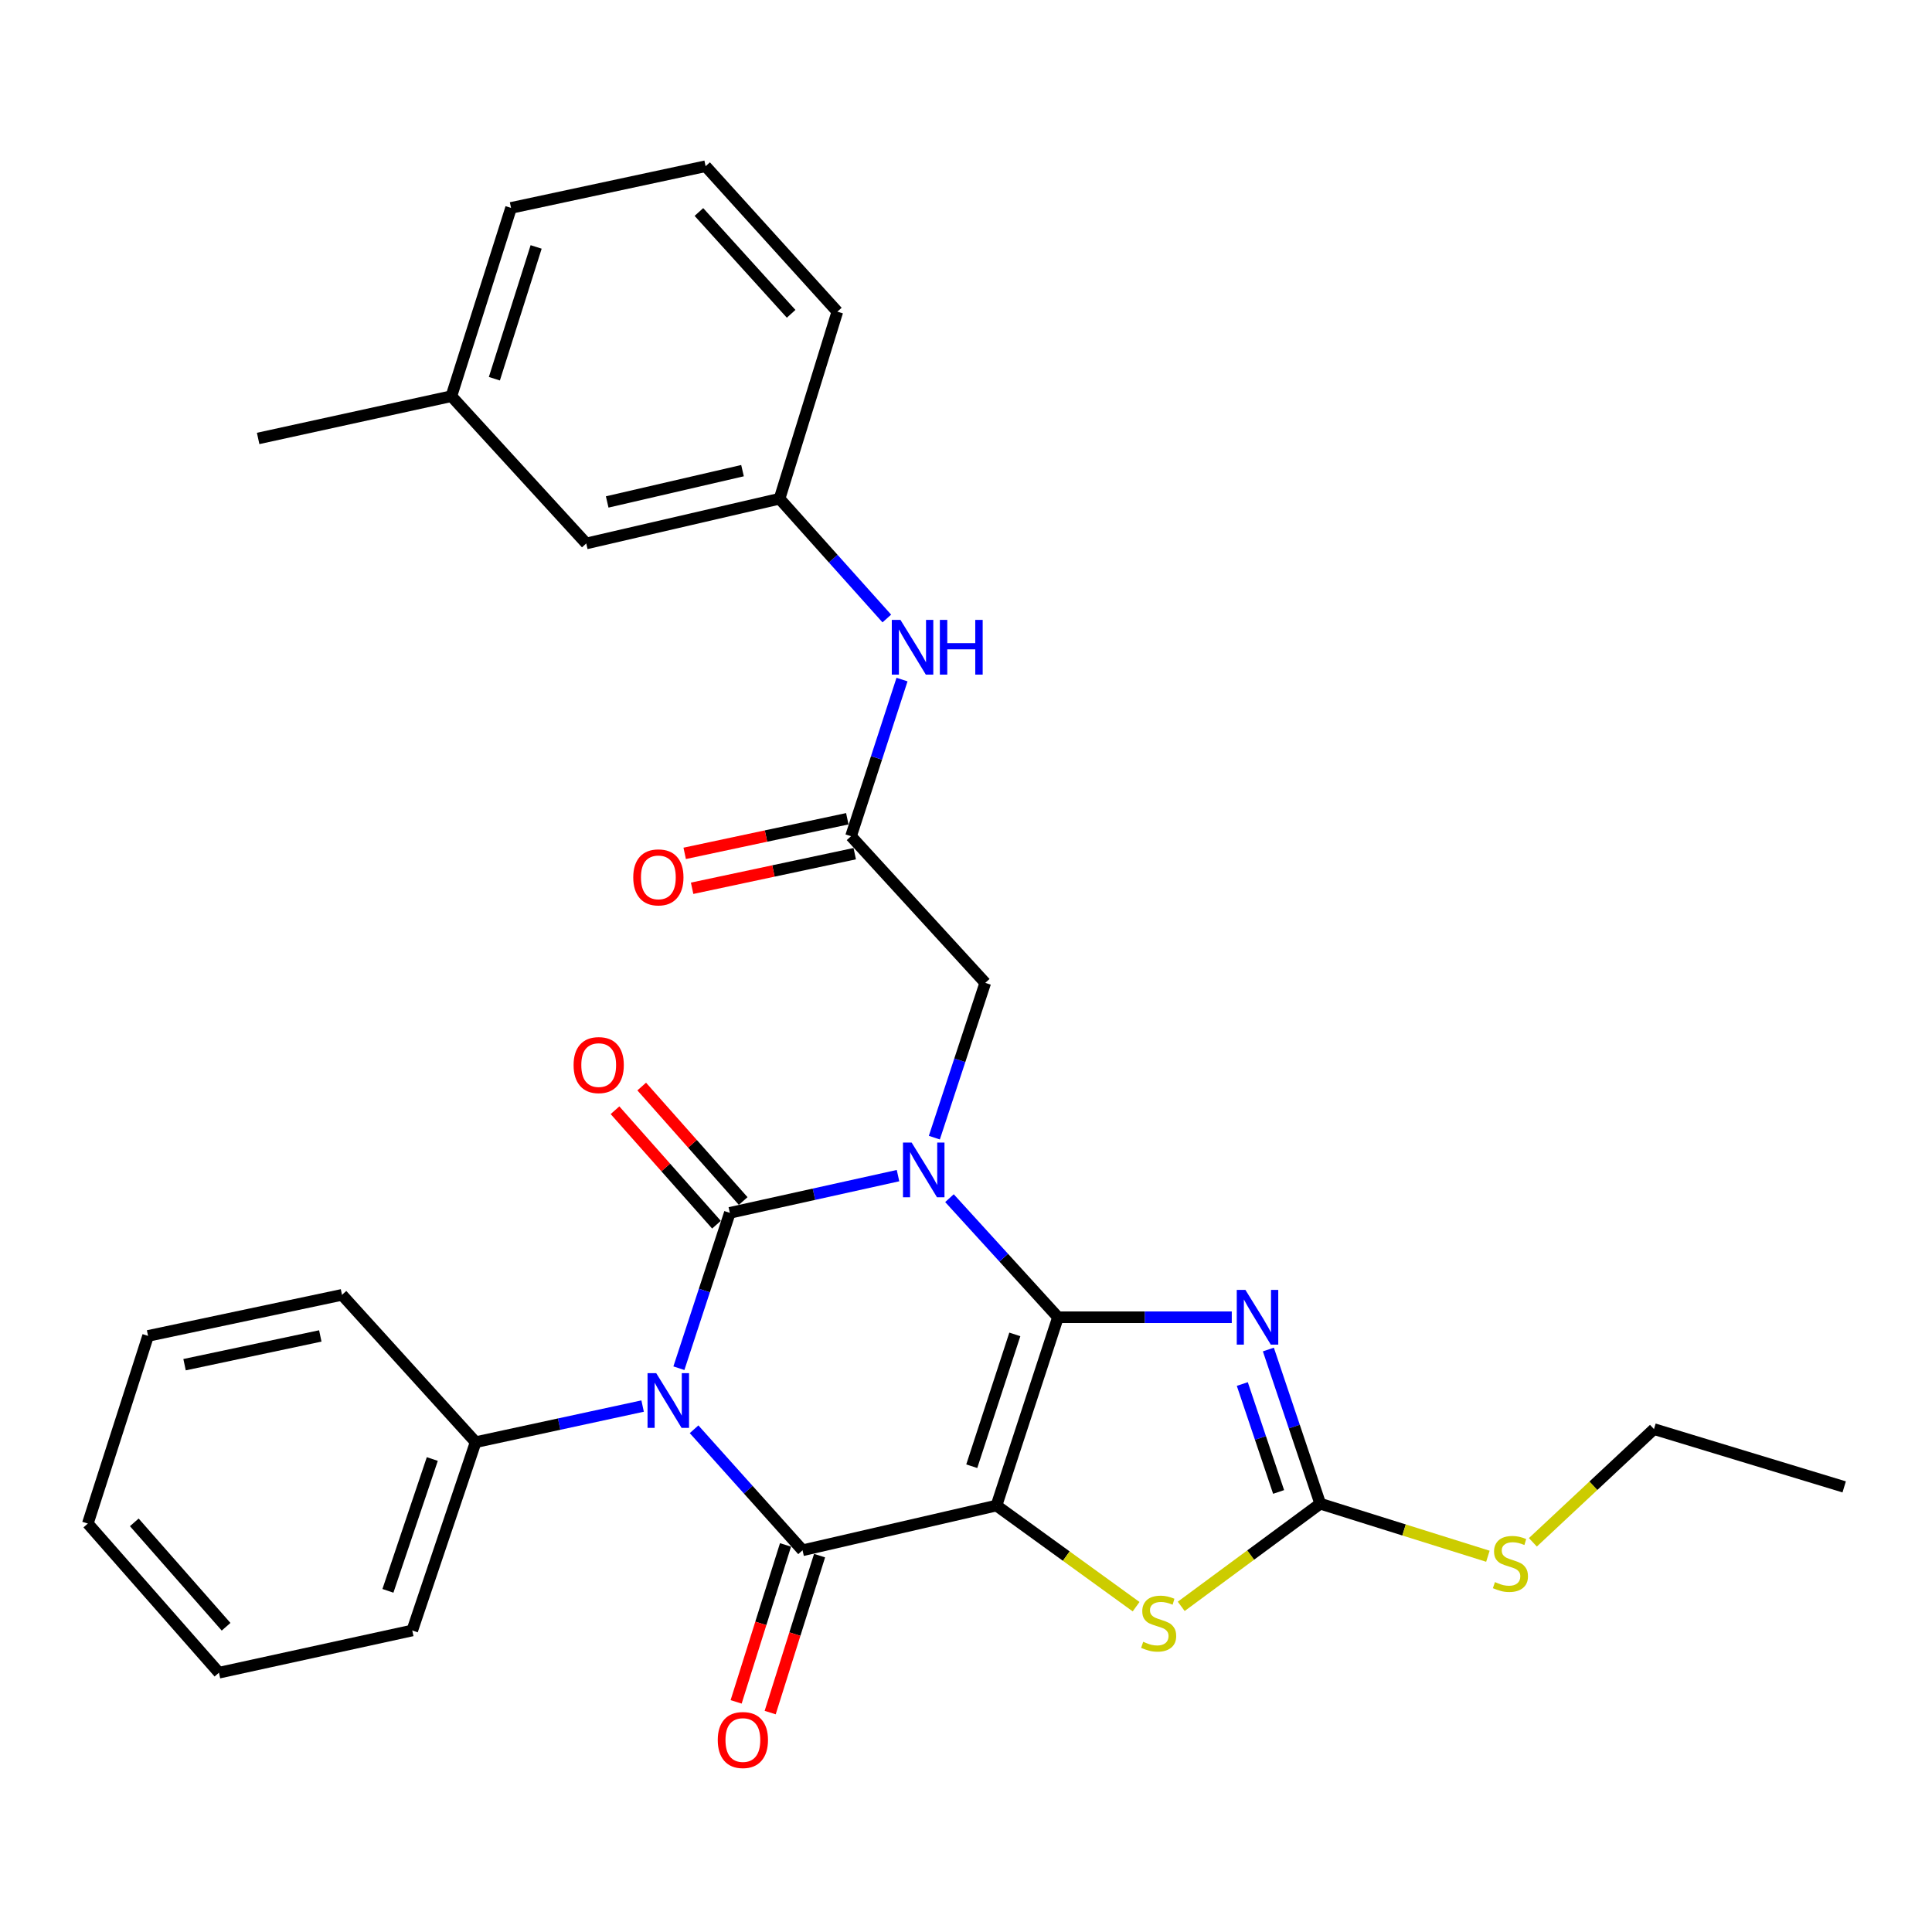 <?xml version='1.0' encoding='iso-8859-1'?>
<svg version='1.1' baseProfile='full'
              xmlns='http://www.w3.org/2000/svg'
                      xmlns:rdkit='http://www.rdkit.org/xml'
                      xmlns:xlink='http://www.w3.org/1999/xlink'
                  xml:space='preserve'
width='1000px' height='1000px' viewBox='0 0 1000 1000'>
<!-- END OF HEADER -->
<rect style='opacity:1.0;fill:#FFFFFF;stroke:none' width='1000' height='1000' x='0' y='0'> </rect>
<path class='bond-0' d='M 547.616,681.803 L 519.529,650.985' style='fill:none;fill-rule:evenodd;stroke:#000000;stroke-width:6px;stroke-linecap:butt;stroke-linejoin:miter;stroke-opacity:1' />
<path class='bond-0' d='M 519.529,650.985 L 491.441,620.168' style='fill:none;fill-rule:evenodd;stroke:#0000FF;stroke-width:6px;stroke-linecap:butt;stroke-linejoin:miter;stroke-opacity:1' />
<path class='bond-1' d='M 547.616,681.803 L 515.769,779.272' style='fill:none;fill-rule:evenodd;stroke:#000000;stroke-width:6px;stroke-linecap:butt;stroke-linejoin:miter;stroke-opacity:1' />
<path class='bond-1' d='M 525.273,690.684 L 502.98,758.912' style='fill:none;fill-rule:evenodd;stroke:#000000;stroke-width:6px;stroke-linecap:butt;stroke-linejoin:miter;stroke-opacity:1' />
<path class='bond-5' d='M 547.616,681.803 L 592.59,681.803' style='fill:none;fill-rule:evenodd;stroke:#000000;stroke-width:6px;stroke-linecap:butt;stroke-linejoin:miter;stroke-opacity:1' />
<path class='bond-5' d='M 592.59,681.803 L 637.564,681.803' style='fill:none;fill-rule:evenodd;stroke:#0000FF;stroke-width:6px;stroke-linecap:butt;stroke-linejoin:miter;stroke-opacity:1' />
<path class='bond-2' d='M 464.812,608.5 L 421.285,618.136' style='fill:none;fill-rule:evenodd;stroke:#0000FF;stroke-width:6px;stroke-linecap:butt;stroke-linejoin:miter;stroke-opacity:1' />
<path class='bond-2' d='M 421.285,618.136 L 377.758,627.771' style='fill:none;fill-rule:evenodd;stroke:#000000;stroke-width:6px;stroke-linecap:butt;stroke-linejoin:miter;stroke-opacity:1' />
<path class='bond-8' d='M 483.618,588.846 L 496.793,548.789' style='fill:none;fill-rule:evenodd;stroke:#0000FF;stroke-width:6px;stroke-linecap:butt;stroke-linejoin:miter;stroke-opacity:1' />
<path class='bond-8' d='M 496.793,548.789 L 509.969,508.732' style='fill:none;fill-rule:evenodd;stroke:#000000;stroke-width:6px;stroke-linecap:butt;stroke-linejoin:miter;stroke-opacity:1' />
<path class='bond-4' d='M 515.769,779.272 L 415.394,802.423' style='fill:none;fill-rule:evenodd;stroke:#000000;stroke-width:6px;stroke-linecap:butt;stroke-linejoin:miter;stroke-opacity:1' />
<path class='bond-6' d='M 515.769,779.272 L 551.908,805.445' style='fill:none;fill-rule:evenodd;stroke:#000000;stroke-width:6px;stroke-linecap:butt;stroke-linejoin:miter;stroke-opacity:1' />
<path class='bond-6' d='M 551.908,805.445 L 588.046,831.617' style='fill:none;fill-rule:evenodd;stroke:#CCCC00;stroke-width:6px;stroke-linecap:butt;stroke-linejoin:miter;stroke-opacity:1' />
<path class='bond-10' d='M 384.672,621.642 L 358.412,592.017' style='fill:none;fill-rule:evenodd;stroke:#000000;stroke-width:6px;stroke-linecap:butt;stroke-linejoin:miter;stroke-opacity:1' />
<path class='bond-10' d='M 358.412,592.017 L 332.152,562.393' style='fill:none;fill-rule:evenodd;stroke:#FF0000;stroke-width:6px;stroke-linecap:butt;stroke-linejoin:miter;stroke-opacity:1' />
<path class='bond-10' d='M 370.843,633.9 L 344.583,604.275' style='fill:none;fill-rule:evenodd;stroke:#000000;stroke-width:6px;stroke-linecap:butt;stroke-linejoin:miter;stroke-opacity:1' />
<path class='bond-10' d='M 344.583,604.275 L 318.323,574.651' style='fill:none;fill-rule:evenodd;stroke:#FF0000;stroke-width:6px;stroke-linecap:butt;stroke-linejoin:miter;stroke-opacity:1' />
<path class='bond-31' d='M 377.758,627.771 L 364.575,667.978' style='fill:none;fill-rule:evenodd;stroke:#000000;stroke-width:6px;stroke-linecap:butt;stroke-linejoin:miter;stroke-opacity:1' />
<path class='bond-31' d='M 364.575,667.978 L 351.392,708.186' style='fill:none;fill-rule:evenodd;stroke:#0000FF;stroke-width:6px;stroke-linecap:butt;stroke-linejoin:miter;stroke-opacity:1' />
<path class='bond-3' d='M 359.254,739.787 L 387.324,771.105' style='fill:none;fill-rule:evenodd;stroke:#0000FF;stroke-width:6px;stroke-linecap:butt;stroke-linejoin:miter;stroke-opacity:1' />
<path class='bond-3' d='M 387.324,771.105 L 415.394,802.423' style='fill:none;fill-rule:evenodd;stroke:#000000;stroke-width:6px;stroke-linecap:butt;stroke-linejoin:miter;stroke-opacity:1' />
<path class='bond-11' d='M 332.621,727.775 L 289.407,737.118' style='fill:none;fill-rule:evenodd;stroke:#0000FF;stroke-width:6px;stroke-linecap:butt;stroke-linejoin:miter;stroke-opacity:1' />
<path class='bond-11' d='M 289.407,737.118 L 246.194,746.461' style='fill:none;fill-rule:evenodd;stroke:#000000;stroke-width:6px;stroke-linecap:butt;stroke-linejoin:miter;stroke-opacity:1' />
<path class='bond-12' d='M 406.581,799.649 L 393.798,840.266' style='fill:none;fill-rule:evenodd;stroke:#000000;stroke-width:6px;stroke-linecap:butt;stroke-linejoin:miter;stroke-opacity:1' />
<path class='bond-12' d='M 393.798,840.266 L 381.016,880.884' style='fill:none;fill-rule:evenodd;stroke:#FF0000;stroke-width:6px;stroke-linecap:butt;stroke-linejoin:miter;stroke-opacity:1' />
<path class='bond-12' d='M 424.208,805.197 L 411.425,845.814' style='fill:none;fill-rule:evenodd;stroke:#000000;stroke-width:6px;stroke-linecap:butt;stroke-linejoin:miter;stroke-opacity:1' />
<path class='bond-12' d='M 411.425,845.814 L 398.643,886.431' style='fill:none;fill-rule:evenodd;stroke:#FF0000;stroke-width:6px;stroke-linecap:butt;stroke-linejoin:miter;stroke-opacity:1' />
<path class='bond-7' d='M 656.505,698.508 L 669.926,738.408' style='fill:none;fill-rule:evenodd;stroke:#0000FF;stroke-width:6px;stroke-linecap:butt;stroke-linejoin:miter;stroke-opacity:1' />
<path class='bond-7' d='M 669.926,738.408 L 683.348,778.307' style='fill:none;fill-rule:evenodd;stroke:#000000;stroke-width:6px;stroke-linecap:butt;stroke-linejoin:miter;stroke-opacity:1' />
<path class='bond-7' d='M 643.016,716.37 L 652.411,744.299' style='fill:none;fill-rule:evenodd;stroke:#0000FF;stroke-width:6px;stroke-linecap:butt;stroke-linejoin:miter;stroke-opacity:1' />
<path class='bond-7' d='M 652.411,744.299 L 661.806,772.229' style='fill:none;fill-rule:evenodd;stroke:#000000;stroke-width:6px;stroke-linecap:butt;stroke-linejoin:miter;stroke-opacity:1' />
<path class='bond-30' d='M 611.397,831.445 L 647.372,804.876' style='fill:none;fill-rule:evenodd;stroke:#CCCC00;stroke-width:6px;stroke-linecap:butt;stroke-linejoin:miter;stroke-opacity:1' />
<path class='bond-30' d='M 647.372,804.876 L 683.348,778.307' style='fill:none;fill-rule:evenodd;stroke:#000000;stroke-width:6px;stroke-linecap:butt;stroke-linejoin:miter;stroke-opacity:1' />
<path class='bond-15' d='M 683.348,778.307 L 726.741,791.91' style='fill:none;fill-rule:evenodd;stroke:#000000;stroke-width:6px;stroke-linecap:butt;stroke-linejoin:miter;stroke-opacity:1' />
<path class='bond-15' d='M 726.741,791.91 L 770.133,805.513' style='fill:none;fill-rule:evenodd;stroke:#CCCC00;stroke-width:6px;stroke-linecap:butt;stroke-linejoin:miter;stroke-opacity:1' />
<path class='bond-9' d='M 509.969,508.732 L 440.486,432.822' style='fill:none;fill-rule:evenodd;stroke:#000000;stroke-width:6px;stroke-linecap:butt;stroke-linejoin:miter;stroke-opacity:1' />
<path class='bond-13' d='M 440.486,432.822 L 453.685,392.283' style='fill:none;fill-rule:evenodd;stroke:#000000;stroke-width:6px;stroke-linecap:butt;stroke-linejoin:miter;stroke-opacity:1' />
<path class='bond-13' d='M 453.685,392.283 L 466.884,351.745' style='fill:none;fill-rule:evenodd;stroke:#0000FF;stroke-width:6px;stroke-linecap:butt;stroke-linejoin:miter;stroke-opacity:1' />
<path class='bond-14' d='M 438.562,423.784 L 396.478,432.74' style='fill:none;fill-rule:evenodd;stroke:#000000;stroke-width:6px;stroke-linecap:butt;stroke-linejoin:miter;stroke-opacity:1' />
<path class='bond-14' d='M 396.478,432.74 L 354.393,441.696' style='fill:none;fill-rule:evenodd;stroke:#FF0000;stroke-width:6px;stroke-linecap:butt;stroke-linejoin:miter;stroke-opacity:1' />
<path class='bond-14' d='M 442.409,441.859 L 400.324,450.815' style='fill:none;fill-rule:evenodd;stroke:#000000;stroke-width:6px;stroke-linecap:butt;stroke-linejoin:miter;stroke-opacity:1' />
<path class='bond-14' d='M 400.324,450.815 L 358.24,459.771' style='fill:none;fill-rule:evenodd;stroke:#FF0000;stroke-width:6px;stroke-linecap:butt;stroke-linejoin:miter;stroke-opacity:1' />
<path class='bond-21' d='M 246.194,746.461 L 213.382,843.93' style='fill:none;fill-rule:evenodd;stroke:#000000;stroke-width:6px;stroke-linecap:butt;stroke-linejoin:miter;stroke-opacity:1' />
<path class='bond-21' d='M 223.758,755.185 L 200.79,823.414' style='fill:none;fill-rule:evenodd;stroke:#000000;stroke-width:6px;stroke-linecap:butt;stroke-linejoin:miter;stroke-opacity:1' />
<path class='bond-22' d='M 246.194,746.461 L 177.019,670.212' style='fill:none;fill-rule:evenodd;stroke:#000000;stroke-width:6px;stroke-linecap:butt;stroke-linejoin:miter;stroke-opacity:1' />
<path class='bond-16' d='M 459.012,320.138 L 431.254,289.139' style='fill:none;fill-rule:evenodd;stroke:#0000FF;stroke-width:6px;stroke-linecap:butt;stroke-linejoin:miter;stroke-opacity:1' />
<path class='bond-16' d='M 431.254,289.139 L 403.496,258.139' style='fill:none;fill-rule:evenodd;stroke:#000000;stroke-width:6px;stroke-linecap:butt;stroke-linejoin:miter;stroke-opacity:1' />
<path class='bond-23' d='M 793.415,798.3 L 824.753,768.997' style='fill:none;fill-rule:evenodd;stroke:#CCCC00;stroke-width:6px;stroke-linecap:butt;stroke-linejoin:miter;stroke-opacity:1' />
<path class='bond-23' d='M 824.753,768.997 L 856.091,739.695' style='fill:none;fill-rule:evenodd;stroke:#000000;stroke-width:6px;stroke-linecap:butt;stroke-linejoin:miter;stroke-opacity:1' />
<path class='bond-17' d='M 403.496,258.139 L 303.439,281.289' style='fill:none;fill-rule:evenodd;stroke:#000000;stroke-width:6px;stroke-linecap:butt;stroke-linejoin:miter;stroke-opacity:1' />
<path class='bond-17' d='M 384.322,243.607 L 314.282,259.813' style='fill:none;fill-rule:evenodd;stroke:#000000;stroke-width:6px;stroke-linecap:butt;stroke-linejoin:miter;stroke-opacity:1' />
<path class='bond-20' d='M 403.496,258.139 L 433.412,161.316' style='fill:none;fill-rule:evenodd;stroke:#000000;stroke-width:6px;stroke-linecap:butt;stroke-linejoin:miter;stroke-opacity:1' />
<path class='bond-18' d='M 303.439,281.289 L 233.638,205.061' style='fill:none;fill-rule:evenodd;stroke:#000000;stroke-width:6px;stroke-linecap:butt;stroke-linejoin:miter;stroke-opacity:1' />
<path class='bond-25' d='M 233.638,205.061 L 133.612,226.939' style='fill:none;fill-rule:evenodd;stroke:#000000;stroke-width:6px;stroke-linecap:butt;stroke-linejoin:miter;stroke-opacity:1' />
<path class='bond-33' d='M 233.638,205.061 L 264.519,107.613' style='fill:none;fill-rule:evenodd;stroke:#000000;stroke-width:6px;stroke-linecap:butt;stroke-linejoin:miter;stroke-opacity:1' />
<path class='bond-33' d='M 255.886,196.027 L 277.503,127.812' style='fill:none;fill-rule:evenodd;stroke:#000000;stroke-width:6px;stroke-linecap:butt;stroke-linejoin:miter;stroke-opacity:1' />
<path class='bond-19' d='M 365.223,86.033 L 433.412,161.316' style='fill:none;fill-rule:evenodd;stroke:#000000;stroke-width:6px;stroke-linecap:butt;stroke-linejoin:miter;stroke-opacity:1' />
<path class='bond-19' d='M 361.755,109.731 L 409.487,162.429' style='fill:none;fill-rule:evenodd;stroke:#000000;stroke-width:6px;stroke-linecap:butt;stroke-linejoin:miter;stroke-opacity:1' />
<path class='bond-24' d='M 365.223,86.033 L 264.519,107.613' style='fill:none;fill-rule:evenodd;stroke:#000000;stroke-width:6px;stroke-linecap:butt;stroke-linejoin:miter;stroke-opacity:1' />
<path class='bond-27' d='M 213.382,843.93 L 113.326,865.787' style='fill:none;fill-rule:evenodd;stroke:#000000;stroke-width:6px;stroke-linecap:butt;stroke-linejoin:miter;stroke-opacity:1' />
<path class='bond-28' d='M 177.019,670.212 L 76.644,691.463' style='fill:none;fill-rule:evenodd;stroke:#000000;stroke-width:6px;stroke-linecap:butt;stroke-linejoin:miter;stroke-opacity:1' />
<path class='bond-28' d='M 165.79,691.479 L 95.528,706.355' style='fill:none;fill-rule:evenodd;stroke:#000000;stroke-width:6px;stroke-linecap:butt;stroke-linejoin:miter;stroke-opacity:1' />
<path class='bond-26' d='M 856.091,739.695 L 954.545,769.611' style='fill:none;fill-rule:evenodd;stroke:#000000;stroke-width:6px;stroke-linecap:butt;stroke-linejoin:miter;stroke-opacity:1' />
<path class='bond-32' d='M 113.326,865.787 L 45.455,788.594' style='fill:none;fill-rule:evenodd;stroke:#000000;stroke-width:6px;stroke-linecap:butt;stroke-linejoin:miter;stroke-opacity:1' />
<path class='bond-32' d='M 117.023,842.006 L 69.513,787.971' style='fill:none;fill-rule:evenodd;stroke:#000000;stroke-width:6px;stroke-linecap:butt;stroke-linejoin:miter;stroke-opacity:1' />
<path class='bond-29' d='M 76.644,691.463 L 45.455,788.594' style='fill:none;fill-rule:evenodd;stroke:#000000;stroke-width:6px;stroke-linecap:butt;stroke-linejoin:miter;stroke-opacity:1' />
<path  class='atom-1' d='M 471.862 591.394
L 481.142 606.394
Q 482.062 607.874, 483.542 610.554
Q 485.022 613.234, 485.102 613.394
L 485.102 591.394
L 488.862 591.394
L 488.862 619.714
L 484.982 619.714
L 475.022 603.314
Q 473.862 601.394, 472.622 599.194
Q 471.422 596.994, 471.062 596.314
L 471.062 619.714
L 467.382 619.714
L 467.382 591.394
L 471.862 591.394
' fill='#0000FF'/>
<path  class='atom-4' d='M 339.651 710.741
L 348.931 725.741
Q 349.851 727.221, 351.331 729.901
Q 352.811 732.581, 352.891 732.741
L 352.891 710.741
L 356.651 710.741
L 356.651 739.061
L 352.771 739.061
L 342.811 722.661
Q 341.651 720.741, 340.411 718.541
Q 339.211 716.341, 338.851 715.661
L 338.851 739.061
L 335.171 739.061
L 335.171 710.741
L 339.651 710.741
' fill='#0000FF'/>
<path  class='atom-6' d='M 644.625 667.643
L 653.905 682.643
Q 654.825 684.123, 656.305 686.803
Q 657.785 689.483, 657.865 689.643
L 657.865 667.643
L 661.625 667.643
L 661.625 695.963
L 657.745 695.963
L 647.785 679.563
Q 646.625 677.643, 645.385 675.443
Q 644.185 673.243, 643.825 672.563
L 643.825 695.963
L 640.145 695.963
L 640.145 667.643
L 644.625 667.643
' fill='#0000FF'/>
<path  class='atom-7' d='M 591.718 849.79
Q 592.038 849.91, 593.358 850.47
Q 594.678 851.03, 596.118 851.39
Q 597.598 851.71, 599.038 851.71
Q 601.718 851.71, 603.278 850.43
Q 604.838 849.11, 604.838 846.83
Q 604.838 845.27, 604.038 844.31
Q 603.278 843.35, 602.078 842.83
Q 600.878 842.31, 598.878 841.71
Q 596.358 840.95, 594.838 840.23
Q 593.358 839.51, 592.278 837.99
Q 591.238 836.47, 591.238 833.91
Q 591.238 830.35, 593.638 828.15
Q 596.078 825.95, 600.878 825.95
Q 604.158 825.95, 607.878 827.51
L 606.958 830.59
Q 603.558 829.19, 600.998 829.19
Q 598.238 829.19, 596.718 830.35
Q 595.198 831.47, 595.238 833.43
Q 595.238 834.95, 595.998 835.87
Q 596.798 836.79, 597.918 837.31
Q 599.078 837.83, 600.998 838.43
Q 603.558 839.23, 605.078 840.03
Q 606.598 840.83, 607.678 842.47
Q 608.798 844.07, 608.798 846.83
Q 608.798 850.75, 606.158 852.87
Q 603.558 854.95, 599.198 854.95
Q 596.678 854.95, 594.758 854.39
Q 592.878 853.87, 590.638 852.95
L 591.718 849.79
' fill='#CCCC00'/>
<path  class='atom-11' d='M 296.887 551.284
Q 296.887 544.484, 300.247 540.684
Q 303.607 536.884, 309.887 536.884
Q 316.167 536.884, 319.527 540.684
Q 322.887 544.484, 322.887 551.284
Q 322.887 558.164, 319.487 562.084
Q 316.087 565.964, 309.887 565.964
Q 303.647 565.964, 300.247 562.084
Q 296.887 558.204, 296.887 551.284
M 309.887 562.764
Q 314.207 562.764, 316.527 559.884
Q 318.887 556.964, 318.887 551.284
Q 318.887 545.724, 316.527 542.924
Q 314.207 540.084, 309.887 540.084
Q 305.567 540.084, 303.207 542.884
Q 300.887 545.684, 300.887 551.284
Q 300.887 557.004, 303.207 559.884
Q 305.567 562.764, 309.887 562.764
' fill='#FF0000'/>
<path  class='atom-13' d='M 371.513 900.629
Q 371.513 893.829, 374.873 890.029
Q 378.233 886.229, 384.513 886.229
Q 390.793 886.229, 394.153 890.029
Q 397.513 893.829, 397.513 900.629
Q 397.513 907.509, 394.113 911.429
Q 390.713 915.309, 384.513 915.309
Q 378.273 915.309, 374.873 911.429
Q 371.513 907.549, 371.513 900.629
M 384.513 912.109
Q 388.833 912.109, 391.153 909.229
Q 393.513 906.309, 393.513 900.629
Q 393.513 895.069, 391.153 892.269
Q 388.833 889.429, 384.513 889.429
Q 380.193 889.429, 377.833 892.229
Q 375.513 895.029, 375.513 900.629
Q 375.513 906.349, 377.833 909.229
Q 380.193 912.109, 384.513 912.109
' fill='#FF0000'/>
<path  class='atom-14' d='M 466.072 320.854
L 475.352 335.854
Q 476.272 337.334, 477.752 340.014
Q 479.232 342.694, 479.312 342.854
L 479.312 320.854
L 483.072 320.854
L 483.072 349.174
L 479.192 349.174
L 469.232 332.774
Q 468.072 330.854, 466.832 328.654
Q 465.632 326.454, 465.272 325.774
L 465.272 349.174
L 461.592 349.174
L 461.592 320.854
L 466.072 320.854
' fill='#0000FF'/>
<path  class='atom-14' d='M 486.472 320.854
L 490.312 320.854
L 490.312 332.894
L 504.792 332.894
L 504.792 320.854
L 508.632 320.854
L 508.632 349.174
L 504.792 349.174
L 504.792 336.094
L 490.312 336.094
L 490.312 349.174
L 486.472 349.174
L 486.472 320.854
' fill='#0000FF'/>
<path  class='atom-15' d='M 327.768 454.122
Q 327.768 447.322, 331.128 443.522
Q 334.488 439.722, 340.768 439.722
Q 347.048 439.722, 350.408 443.522
Q 353.768 447.322, 353.768 454.122
Q 353.768 461.002, 350.368 464.922
Q 346.968 468.802, 340.768 468.802
Q 334.528 468.802, 331.128 464.922
Q 327.768 461.042, 327.768 454.122
M 340.768 465.602
Q 345.088 465.602, 347.408 462.722
Q 349.768 459.802, 349.768 454.122
Q 349.768 448.562, 347.408 445.762
Q 345.088 442.922, 340.768 442.922
Q 336.448 442.922, 334.088 445.722
Q 331.768 448.522, 331.768 454.122
Q 331.768 459.842, 334.088 462.722
Q 336.448 465.602, 340.768 465.602
' fill='#FF0000'/>
<path  class='atom-16' d='M 773.793 818.888
Q 774.113 819.008, 775.433 819.568
Q 776.753 820.128, 778.193 820.488
Q 779.673 820.808, 781.113 820.808
Q 783.793 820.808, 785.353 819.528
Q 786.913 818.208, 786.913 815.928
Q 786.913 814.368, 786.113 813.408
Q 785.353 812.448, 784.153 811.928
Q 782.953 811.408, 780.953 810.808
Q 778.433 810.048, 776.913 809.328
Q 775.433 808.608, 774.353 807.088
Q 773.313 805.568, 773.313 803.008
Q 773.313 799.448, 775.713 797.248
Q 778.153 795.048, 782.953 795.048
Q 786.233 795.048, 789.953 796.608
L 789.033 799.688
Q 785.633 798.288, 783.073 798.288
Q 780.313 798.288, 778.793 799.448
Q 777.273 800.568, 777.313 802.528
Q 777.313 804.048, 778.073 804.968
Q 778.873 805.888, 779.993 806.408
Q 781.153 806.928, 783.073 807.528
Q 785.633 808.328, 787.153 809.128
Q 788.673 809.928, 789.753 811.568
Q 790.873 813.168, 790.873 815.928
Q 790.873 819.848, 788.233 821.968
Q 785.633 824.048, 781.273 824.048
Q 778.753 824.048, 776.833 823.488
Q 774.953 822.968, 772.713 822.048
L 773.793 818.888
' fill='#CCCC00'/>
</svg>
